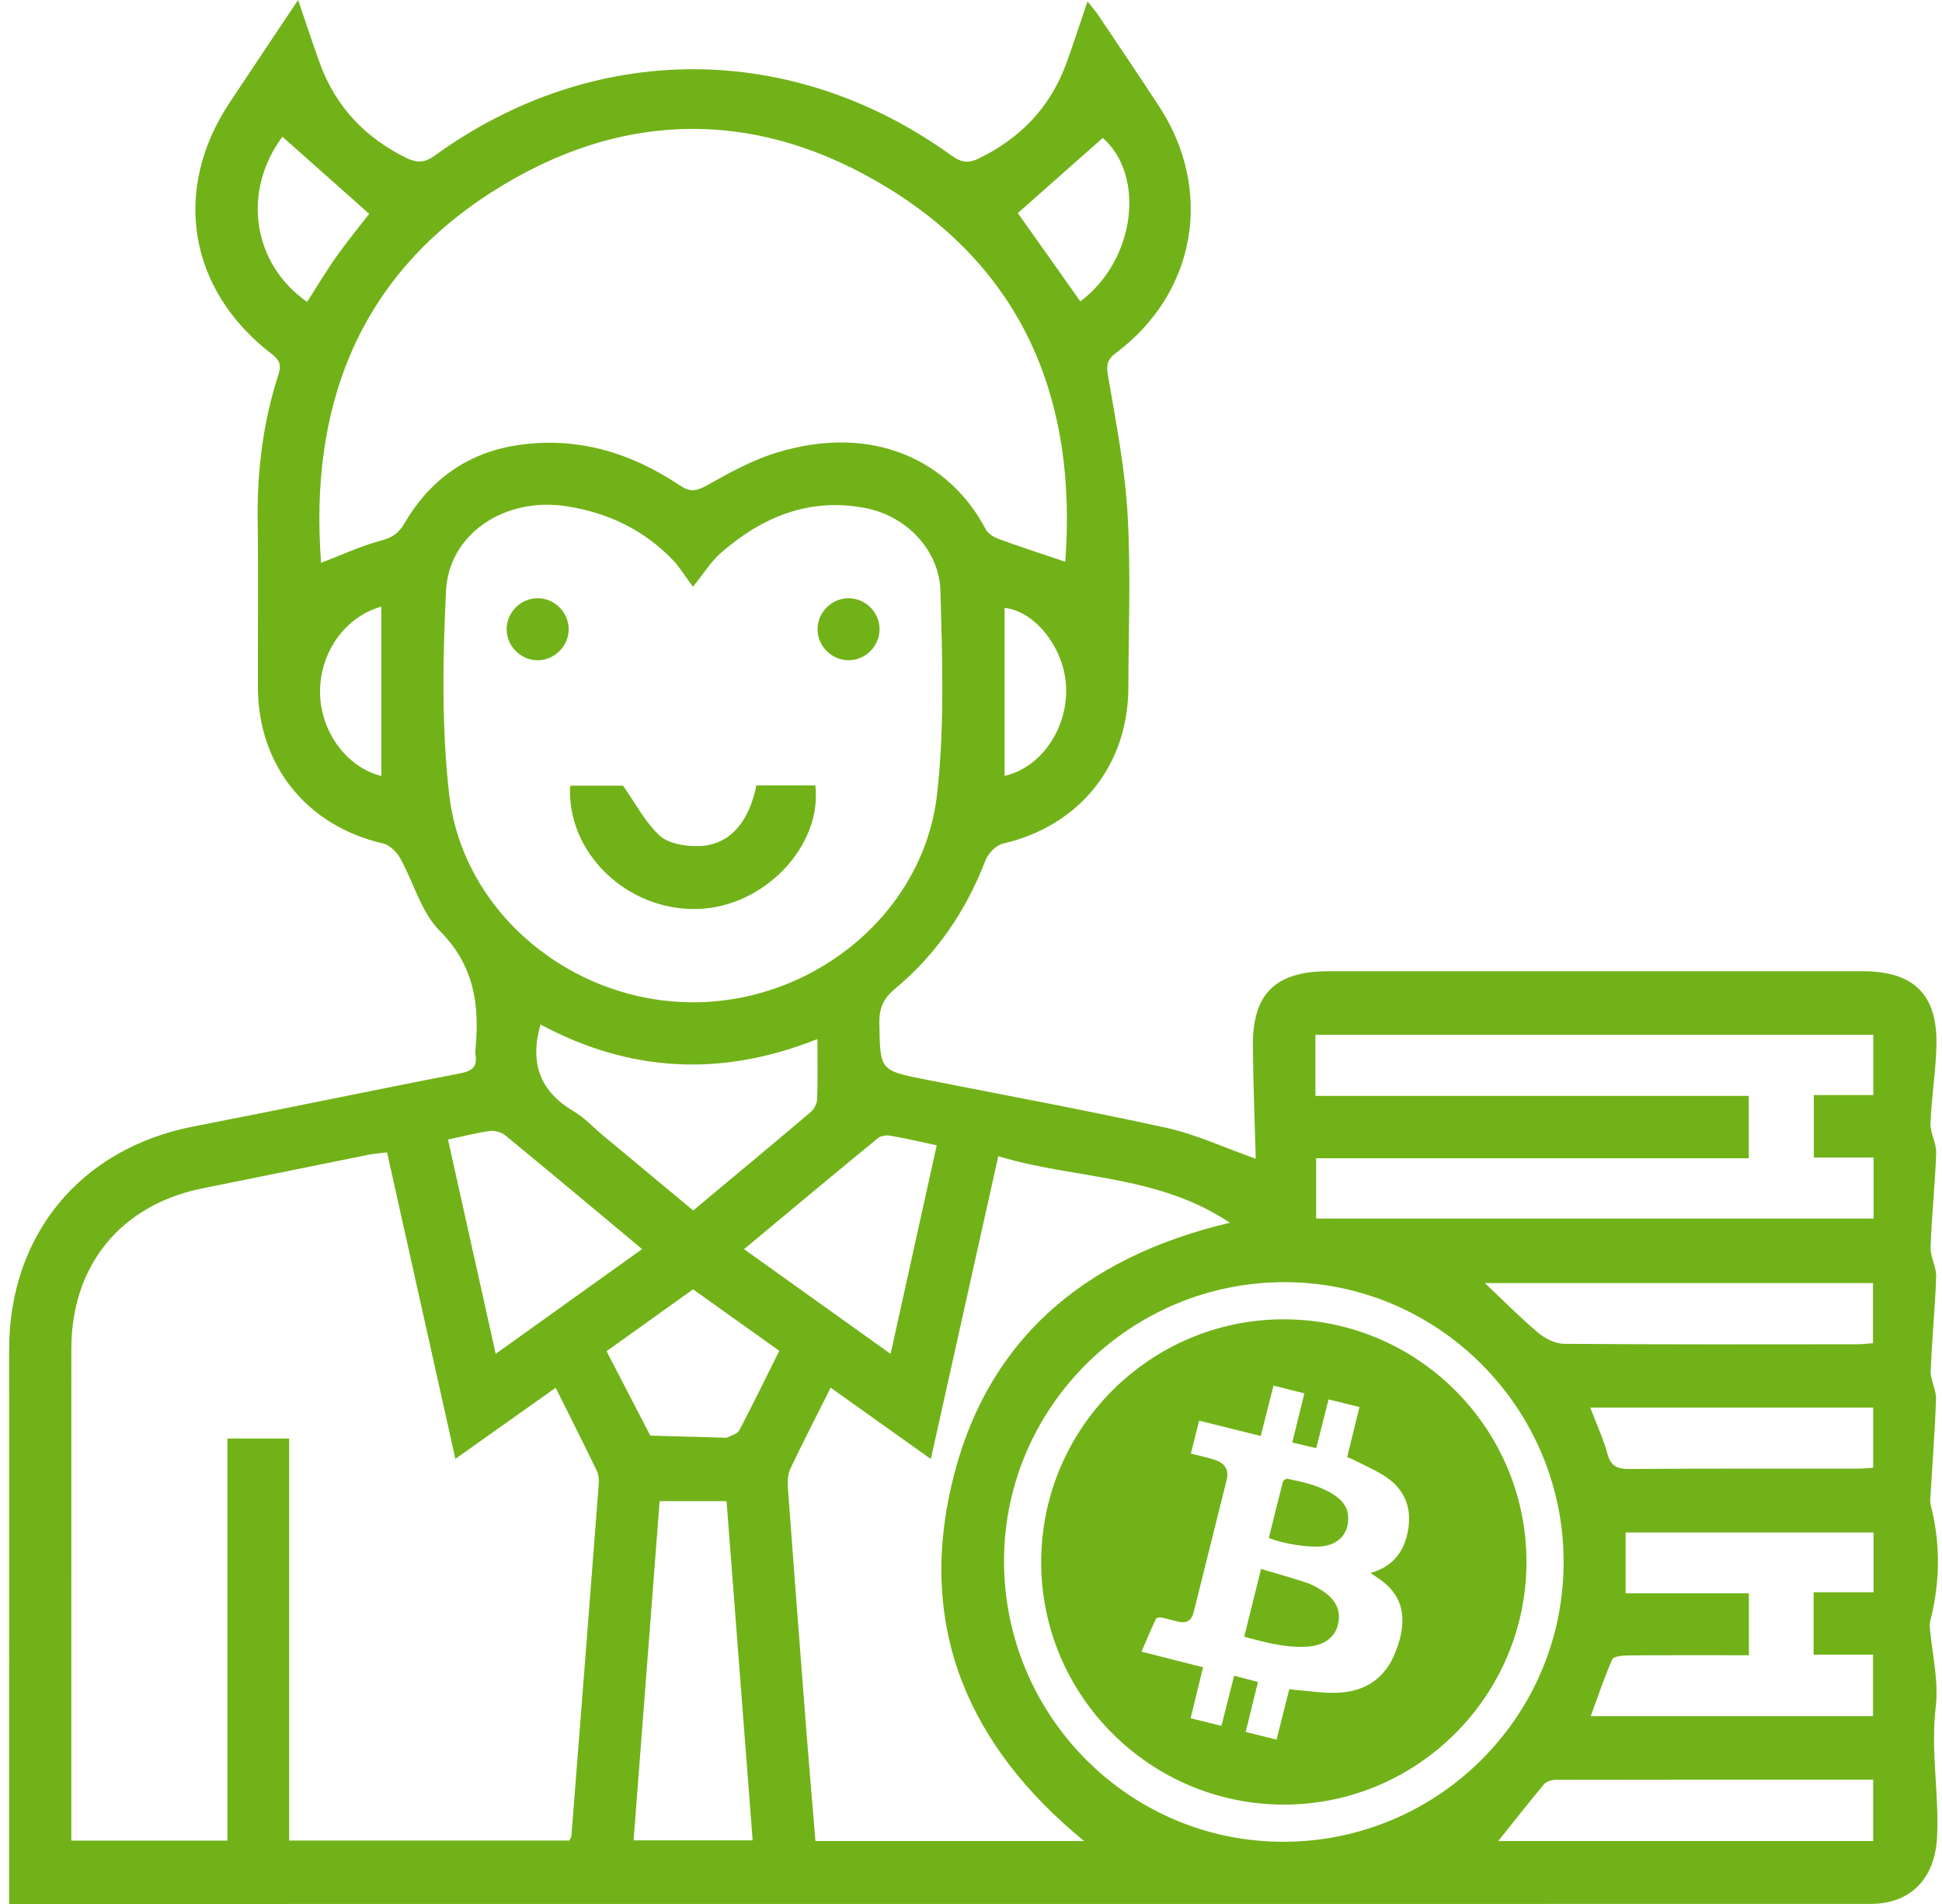 <svg width="102" height="100" viewBox="0 0 102 100" fill="none" xmlns="http://www.w3.org/2000/svg">
<g clip-path="url(#clip0)">
<path d="M0.479 100C0.479 99.039 0.479 98.226 0.479 97.413C0.479 88.569 0.477 79.725 0.48 70.881C0.482 64.829 4.248 60.309 10.176 59.161C14.845 58.257 19.499 57.277 24.168 56.375C24.807 56.251 25.075 56.033 24.976 55.397C24.96 55.298 24.966 55.193 24.975 55.092C25.196 52.768 24.906 50.702 23.095 48.886C22.114 47.903 21.728 46.34 21.016 45.07C20.833 44.743 20.468 44.381 20.125 44.302C16.124 43.384 13.555 40.216 13.545 36.096C13.537 33.171 13.573 30.245 13.534 27.321C13.5 24.713 13.819 22.163 14.621 19.686C14.79 19.165 14.689 18.913 14.271 18.592C9.894 15.238 9.017 9.984 12.052 5.404C13.21 3.655 14.38 1.914 15.657 0C16.079 1.231 16.419 2.277 16.793 3.309C17.623 5.595 19.171 7.23 21.347 8.297C21.88 8.557 22.289 8.567 22.822 8.181C31.189 2.119 41.609 2.122 49.997 8.184C50.481 8.533 50.858 8.586 51.38 8.336C53.6 7.271 55.178 5.623 56.018 3.299C56.387 2.278 56.721 1.244 57.12 0.071C57.36 0.379 57.55 0.594 57.708 0.83C58.769 2.411 59.835 3.988 60.877 5.581C63.762 9.992 62.831 15.381 58.614 18.538C58.113 18.913 58.103 19.209 58.205 19.794C58.621 22.194 59.087 24.604 59.225 27.027C59.398 30.045 59.274 33.08 59.265 36.107C59.254 40.222 56.683 43.38 52.676 44.309C52.318 44.392 51.903 44.815 51.764 45.176C50.744 47.838 49.189 50.12 47.004 51.938C46.387 52.451 46.172 52.968 46.186 53.748C46.231 56.222 46.202 56.221 48.592 56.694C52.824 57.532 57.068 58.313 61.28 59.24C62.814 59.578 64.271 60.264 65.955 60.858C65.904 58.933 65.823 56.946 65.805 54.958C65.78 52.187 66.986 51.011 69.785 51.011C79.139 51.01 88.493 51.01 97.847 51.011C100.5 51.011 101.76 52.227 101.708 54.863C101.682 56.241 101.448 57.614 101.395 58.992C101.375 59.509 101.712 60.038 101.694 60.555C101.638 62.206 101.458 63.852 101.401 65.502C101.383 66.019 101.71 66.548 101.693 67.064C101.638 68.715 101.466 70.362 101.407 72.012C101.39 72.495 101.7 72.989 101.685 73.472C101.63 75.157 101.498 76.839 101.398 78.522C101.388 78.686 101.359 78.859 101.399 79.012C101.921 81.02 101.908 83.026 101.409 85.034C101.377 85.162 101.345 85.298 101.356 85.427C101.474 86.836 101.836 88.273 101.672 89.647C101.397 91.942 101.85 94.194 101.742 96.469C101.639 98.634 100.385 99.996 98.24 99.996C65.926 100.001 33.612 100 1.298 100C1.064 100 0.832 100 0.479 100ZM23.918 76.622C22.697 71.146 21.518 65.858 20.329 60.523C19.93 60.574 19.629 60.595 19.335 60.654C16.439 61.236 13.544 61.829 10.648 62.411C6.349 63.275 3.748 66.446 3.747 70.85C3.744 79.114 3.746 87.378 3.746 95.642C3.746 95.973 3.746 96.304 3.746 96.671C6.508 96.671 9.172 96.671 11.945 96.671C11.945 89.592 11.945 82.574 11.945 75.554C13.063 75.554 14.071 75.554 15.187 75.554C15.187 82.62 15.187 89.638 15.187 96.67C20.175 96.67 25.053 96.67 29.904 96.67C29.96 96.547 30.007 96.489 30.012 96.427C30.496 90.259 30.978 84.091 31.45 77.922C31.467 77.696 31.438 77.437 31.341 77.237C30.647 75.803 29.93 74.382 29.186 72.886C27.43 74.131 25.744 75.326 23.918 76.622ZM55.952 29.504C56.566 21.278 53.944 14.372 46.674 9.895C39.778 5.648 32.59 5.739 25.781 10.119C18.753 14.639 16.246 21.457 16.864 29.561C17.916 29.159 18.928 28.686 19.99 28.4C20.566 28.245 20.92 28.037 21.223 27.517C22.544 25.248 24.498 23.804 27.109 23.393C30.25 22.898 33.105 23.753 35.706 25.494C36.249 25.858 36.575 25.802 37.122 25.496C38.299 24.836 39.509 24.166 40.79 23.774C45.956 22.192 49.93 24.289 51.766 27.786C51.887 28.017 52.185 28.209 52.444 28.304C53.58 28.719 54.731 29.091 55.952 29.504ZM67.508 67.341C59.411 67.317 52.777 73.859 52.735 81.91C52.693 90.056 59.257 96.711 67.356 96.733C75.495 96.755 82.116 90.179 82.127 82.062C82.139 73.98 75.569 67.365 67.508 67.341ZM36.395 30.816C35.914 30.169 35.669 29.753 35.344 29.415C33.803 27.812 31.9 26.913 29.713 26.583C26.526 26.102 23.574 28.02 23.426 31.037C23.253 34.593 23.189 38.201 23.593 41.727C24.306 47.946 30.034 52.642 36.404 52.642C42.776 52.643 48.504 47.949 49.216 41.73C49.619 38.203 49.493 34.601 49.395 31.038C49.336 28.912 47.635 27.128 45.524 26.699C42.567 26.098 40.036 27.129 37.837 29.063C37.361 29.481 37.018 30.048 36.395 30.816ZM56.94 96.693C50.889 91.736 48.22 85.553 49.975 78.003C51.732 70.443 56.868 66.042 64.598 64.22C60.742 61.651 56.408 61.947 52.434 60.723C51.233 66.112 50.077 71.301 48.89 76.628C47.067 75.329 45.373 74.124 43.629 72.882C42.88 74.377 42.18 75.734 41.525 77.111C41.389 77.398 41.354 77.766 41.378 78.09C41.694 82.394 42.026 86.698 42.36 91.001C42.507 92.889 42.671 94.775 42.83 96.693C47.537 96.693 52.154 96.693 56.94 96.693ZM69.089 57.557C76.73 57.557 84.292 57.557 91.851 57.557C91.851 58.7 91.851 59.731 91.851 60.834C84.239 60.834 76.701 60.834 69.127 60.834C69.127 61.939 69.127 62.97 69.127 64.001C78.928 64.001 88.666 64.001 98.408 64.001C98.408 62.921 98.408 61.914 98.408 60.796C97.328 60.796 96.294 60.796 95.266 60.796C95.266 59.651 95.266 58.619 95.266 57.515C96.349 57.515 97.357 57.515 98.392 57.515C98.392 56.407 98.392 55.376 98.392 54.352C88.589 54.352 78.851 54.352 69.089 54.352C69.089 55.409 69.089 56.392 69.089 57.557ZM85.382 83.684C87.598 83.684 89.72 83.684 91.858 83.684C91.858 84.814 91.858 85.844 91.858 86.936C89.689 86.936 87.587 86.928 85.486 86.945C85.206 86.948 84.748 86.996 84.678 87.156C84.254 88.124 83.919 89.131 83.55 90.135C88.571 90.135 93.481 90.135 98.379 90.135C98.379 89.037 98.379 88.006 98.379 86.904C97.295 86.904 96.288 86.904 95.256 86.904C95.256 85.798 95.256 84.768 95.256 83.627C96.352 83.627 97.384 83.627 98.405 83.627C98.405 82.51 98.405 81.503 98.405 80.487C94.032 80.487 89.713 80.487 85.382 80.487C85.382 81.554 85.382 82.537 85.382 83.684ZM33.278 96.659C35.366 96.659 37.383 96.659 39.531 96.659C39.072 90.686 38.615 84.75 38.161 78.842C36.911 78.842 35.806 78.842 34.646 78.842C34.189 84.799 33.736 90.689 33.278 96.659ZM28.387 53.807C27.807 55.842 28.368 57.324 30.124 58.362C30.702 58.704 31.175 59.222 31.697 59.657C33.258 60.955 34.819 62.253 36.41 63.575C38.523 61.811 40.562 60.12 42.582 58.407C42.761 58.255 42.911 57.963 42.92 57.73C42.956 56.718 42.935 55.704 42.935 54.572C37.908 56.58 33.084 56.328 28.387 53.807ZM77.99 67.388C78.957 68.301 79.826 69.188 80.772 69.984C81.141 70.295 81.68 70.576 82.143 70.579C87.27 70.621 92.398 70.606 97.525 70.603C97.818 70.603 98.11 70.566 98.377 70.548C98.377 69.436 98.377 68.405 98.377 67.388C91.555 67.388 84.813 67.388 77.99 67.388ZM98.385 96.693C98.385 95.581 98.385 94.551 98.385 93.469C92.782 93.469 87.251 93.466 81.72 93.478C81.508 93.479 81.221 93.561 81.096 93.711C80.191 94.796 79.32 95.908 78.693 96.693C84.821 96.693 91.564 96.693 98.385 96.693ZM26.036 71.107C28.683 69.213 31.172 67.431 33.725 65.604C31.255 63.544 28.914 61.58 26.553 59.641C26.347 59.472 25.993 59.366 25.731 59.402C25.003 59.5 24.288 59.689 23.53 59.85C24.369 63.617 25.186 67.29 26.036 71.107ZM46.777 71.109C47.602 67.38 48.396 63.79 49.2 60.153C48.285 59.958 47.529 59.779 46.764 59.648C46.556 59.612 46.264 59.649 46.111 59.775C43.78 61.688 41.466 63.62 39.078 65.607C41.648 67.444 44.13 69.217 46.777 71.109ZM83.523 73.928C83.849 74.784 84.207 75.551 84.428 76.355C84.608 77.013 84.945 77.157 85.584 77.153C89.59 77.123 93.596 77.138 97.603 77.135C97.863 77.135 98.124 77.102 98.386 77.084C98.386 75.986 98.386 74.956 98.386 73.928C93.41 73.928 88.507 73.928 83.523 73.928ZM31.858 70.967C32.635 72.466 33.395 73.934 34.155 75.401C35.403 75.436 36.651 75.47 37.898 75.504C38 75.507 38.118 75.537 38.201 75.498C38.424 75.391 38.733 75.307 38.831 75.121C39.551 73.751 40.228 72.357 40.931 70.947C39.364 69.83 37.881 68.771 36.403 67.717C34.861 68.819 33.4 69.864 31.858 70.967ZM19.392 11.232C17.822 9.837 16.324 8.506 14.833 7.181C12.703 10.045 13.244 13.842 16.131 15.857C16.643 15.059 17.127 14.243 17.674 13.47C18.241 12.669 18.868 11.909 19.392 11.232ZM56.742 15.83C59.642 13.657 60.173 9.233 57.922 7.243C56.42 8.572 54.934 9.887 53.459 11.191C54.483 12.638 55.595 14.209 56.742 15.83ZM20.028 40.755C20.028 37.791 20.028 34.835 20.028 31.863C18.103 32.392 16.77 34.313 16.811 36.428C16.851 38.449 18.221 40.308 20.028 40.755ZM52.763 40.752C54.697 40.312 56.105 38.231 55.994 36.032C55.892 34.038 54.363 32.088 52.763 31.928C52.763 34.867 52.763 37.805 52.763 40.752Z" fill="#71B219"/>
<path d="M39.729 41.252C40.805 41.252 41.817 41.252 42.824 41.252C43.197 44.444 40.119 47.648 36.632 47.742C32.93 47.841 29.756 44.792 29.945 41.265C30.951 41.265 31.962 41.265 32.722 41.265C33.403 42.229 33.895 43.198 34.646 43.886C35.104 44.305 35.961 44.447 36.636 44.441C38.25 44.425 39.315 43.27 39.729 41.252Z" fill="#71B219"/>
<path d="M28.215 31.42C29.094 31.406 29.84 32.119 29.868 32.998C29.895 33.874 29.19 34.635 28.314 34.677C27.398 34.72 26.61 33.966 26.611 33.047C26.612 32.167 27.334 31.434 28.215 31.42Z" fill="#71B219"/>
<path d="M44.596 34.677C43.717 34.691 42.97 33.979 42.941 33.1C42.911 32.182 43.675 31.406 44.593 31.42C45.475 31.434 46.197 32.166 46.198 33.047C46.198 33.926 45.474 34.662 44.596 34.677Z" fill="#71B219"/>
<path d="M67.433 94.78C60.408 94.78 54.685 89.061 54.687 82.04C54.688 75.013 60.407 69.291 67.427 69.292C74.453 69.293 80.174 75.011 80.175 82.033C80.175 89.056 74.454 94.78 67.433 94.78ZM62.548 76.345C62.805 76.407 63.022 76.457 63.237 76.514C63.454 76.571 63.673 76.623 63.883 76.701C64.354 76.875 64.551 77.233 64.432 77.713C63.857 80.034 63.277 82.353 62.696 84.672C62.583 85.122 62.326 85.274 61.866 85.169C61.571 85.102 61.281 85.009 60.983 84.951C60.897 84.934 60.735 84.97 60.708 85.028C60.45 85.585 60.212 86.153 59.956 86.747C60.522 86.891 61.053 87.027 61.585 87.162C62.114 87.296 62.643 87.43 63.19 87.569C62.966 88.481 62.753 89.348 62.534 90.243C63.091 90.381 63.609 90.51 64.154 90.645C64.38 89.752 64.596 88.897 64.82 88.011C65.258 88.125 65.662 88.231 66.072 88.339C65.852 89.234 65.641 90.089 65.426 90.966C65.993 91.106 66.51 91.234 67.049 91.367C67.277 90.462 67.496 89.596 67.718 88.718C67.837 88.733 67.924 88.747 68.012 88.754C68.739 88.811 69.467 88.929 70.192 88.909C71.694 88.869 72.772 88.153 73.316 86.718C73.423 86.435 73.517 86.144 73.578 85.849C73.851 84.512 73.44 83.56 72.291 82.825C72.196 82.764 72.105 82.697 71.981 82.611C73.204 82.273 73.786 81.445 73.968 80.295C74.148 79.152 73.754 78.22 72.804 77.577C72.279 77.222 71.681 76.974 71.114 76.681C70.999 76.621 70.877 76.578 70.757 76.526C70.976 75.64 71.187 74.783 71.404 73.9C70.848 73.763 70.33 73.635 69.781 73.499C69.561 74.367 69.351 75.198 69.132 76.06C68.699 75.959 68.302 75.865 67.874 75.765C68.09 74.888 68.295 74.053 68.509 73.181C67.959 73.044 67.434 72.913 66.888 72.776C66.659 73.679 66.44 74.542 66.218 75.42C65.117 75.146 64.064 74.884 62.983 74.615C62.837 75.196 62.698 75.748 62.548 76.345Z" fill="#71B219"/>
<path d="M66.235 82.404C67.054 82.648 67.83 82.863 68.595 83.115C68.889 83.211 69.171 83.368 69.434 83.535C70.195 84.02 70.463 84.641 70.259 85.377C70.072 86.049 69.49 86.438 68.628 86.487C67.603 86.544 66.624 86.301 65.647 86.046C65.561 86.024 65.477 85.997 65.35 85.96C65.64 84.794 65.928 83.638 66.235 82.404Z" fill="#71B219"/>
<path d="M66.644 80.772C66.888 79.788 67.13 78.799 67.386 77.814C67.404 77.747 67.55 77.654 67.617 77.667C68.451 77.841 69.288 78.018 70.022 78.484C70.433 78.745 70.758 79.079 70.805 79.598C70.886 80.49 70.35 81.118 69.43 81.216C68.717 81.292 67.361 81.079 66.644 80.772Z" fill="#71B219"/>
</g>
<defs>
<clipPath id="clip0">
<rect width="101.308" height="100" fill="white" transform="translate(0.478)"/>
</clipPath>
</defs>
</svg>